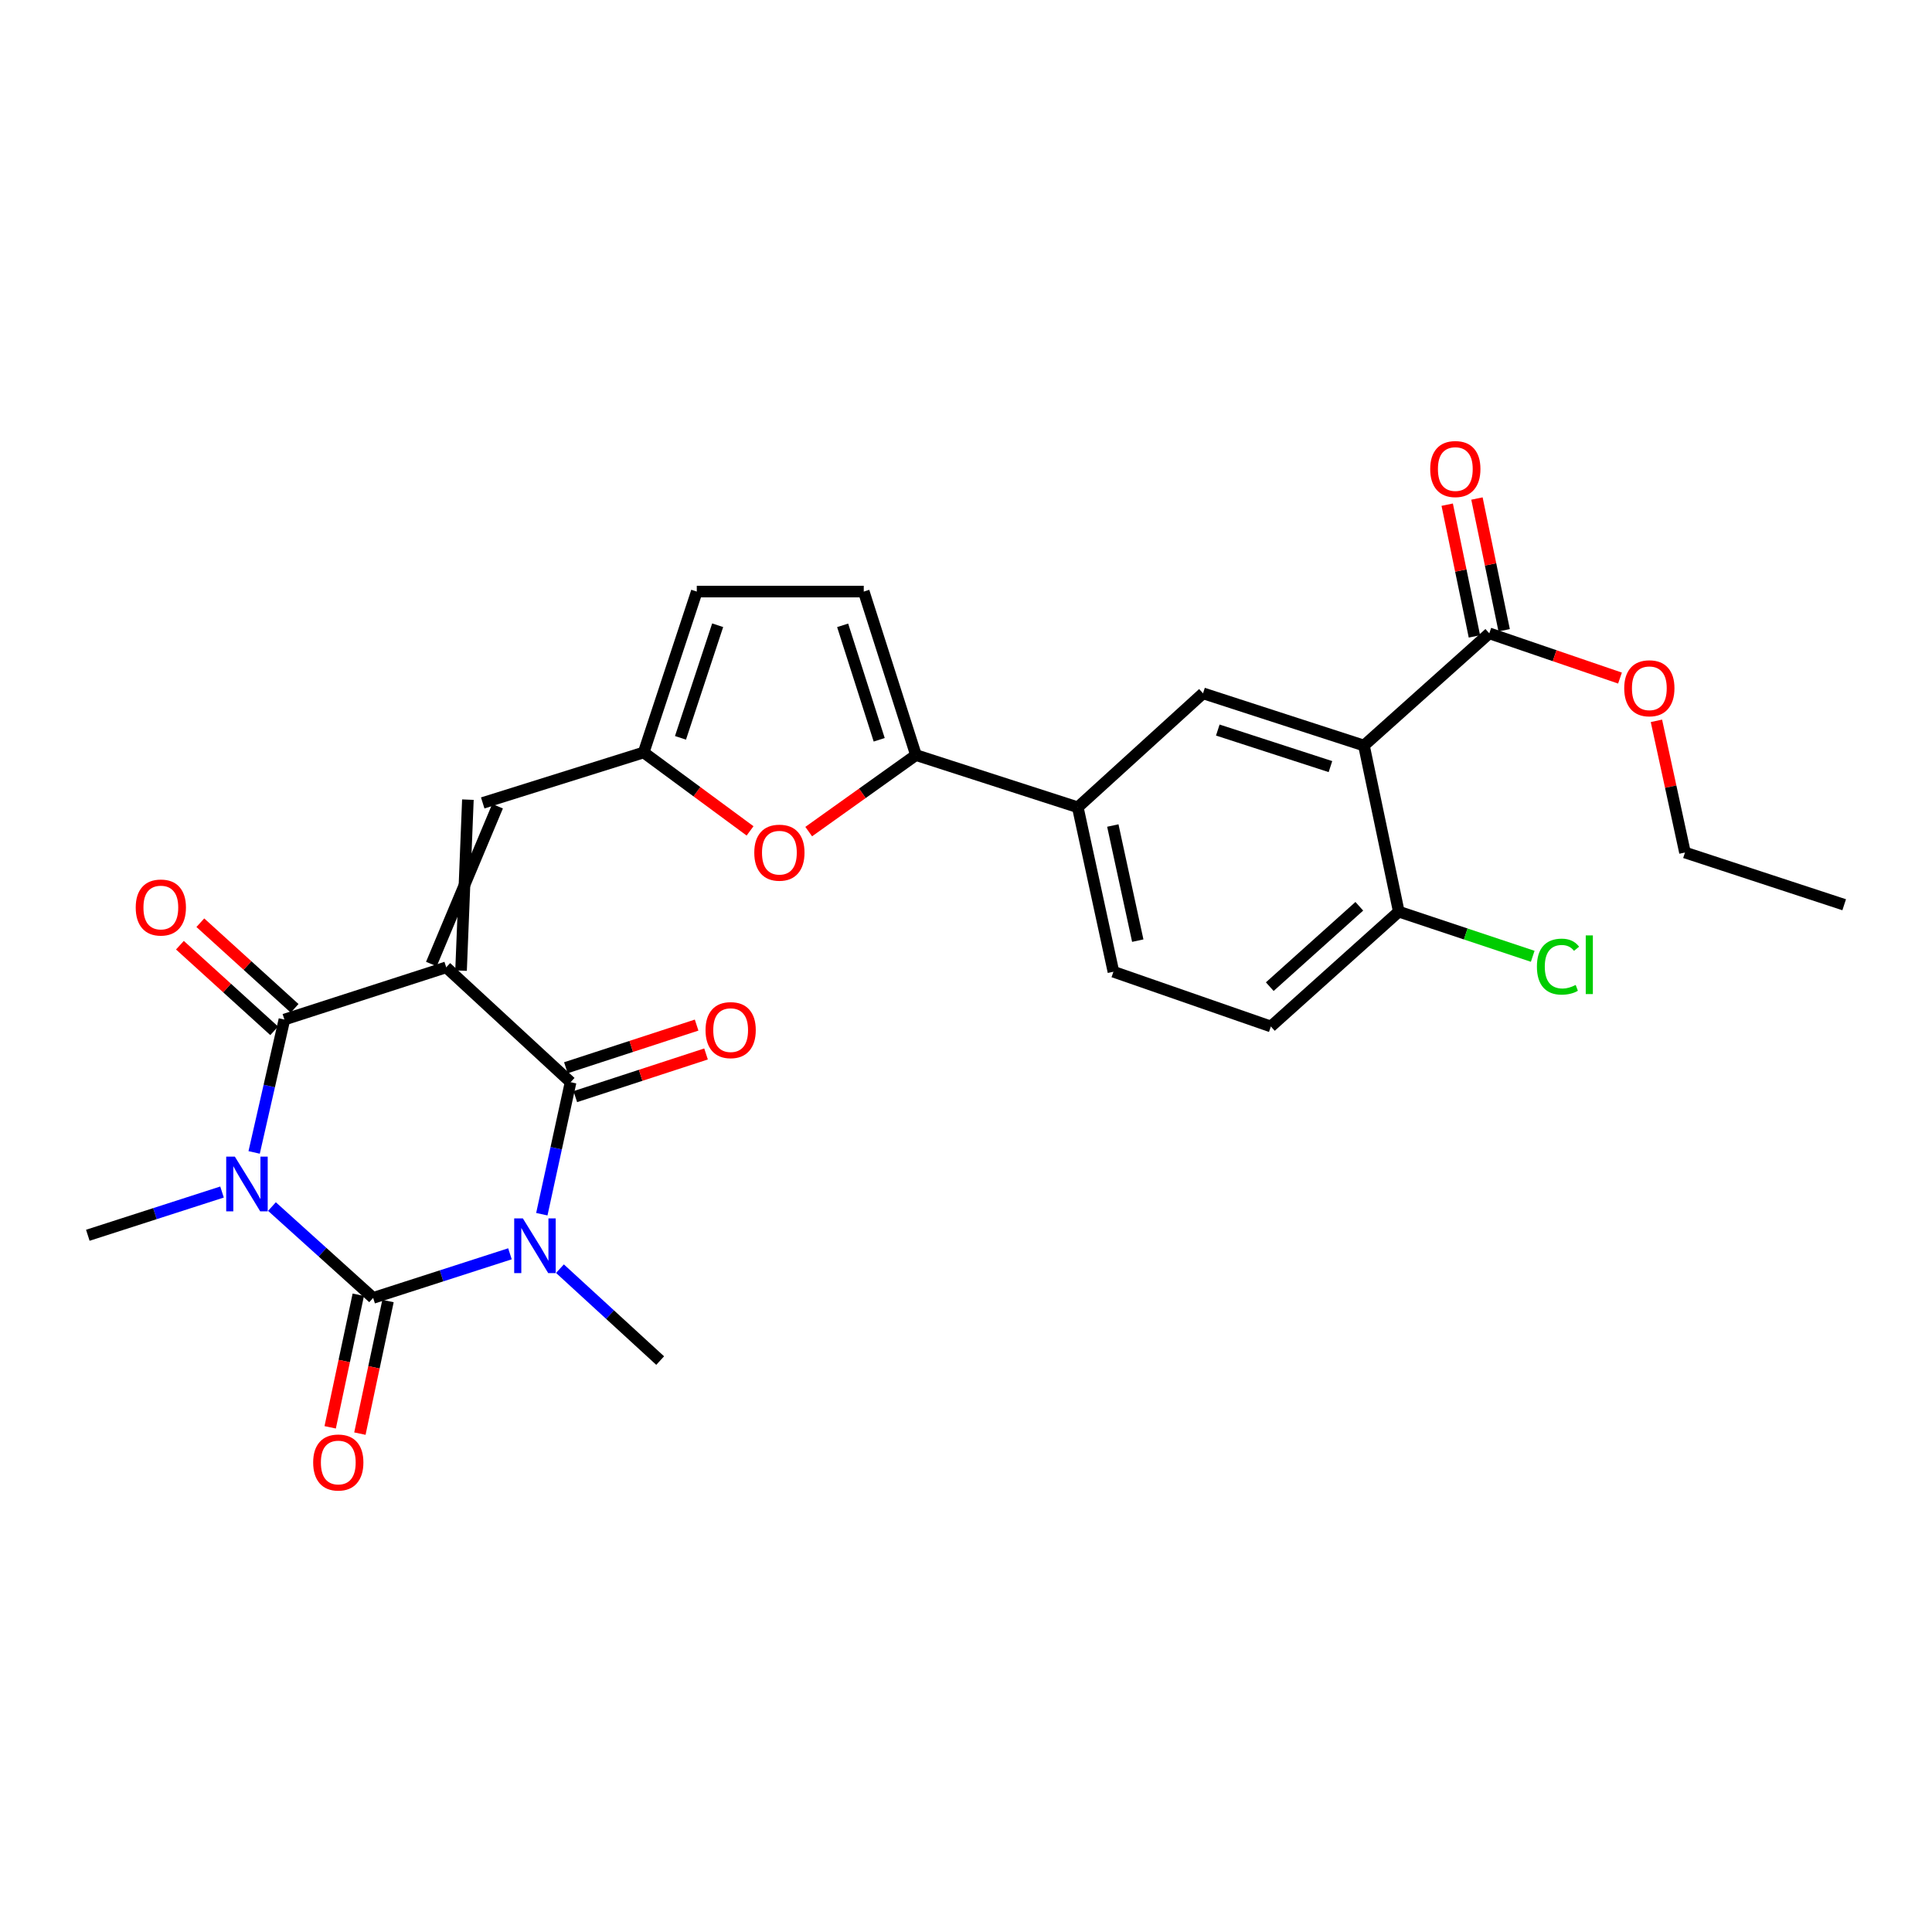 <?xml version='1.0' encoding='iso-8859-1'?>
<svg version='1.1' baseProfile='full'
              xmlns='http://www.w3.org/2000/svg'
                      xmlns:rdkit='http://www.rdkit.org/xml'
                      xmlns:xlink='http://www.w3.org/1999/xlink'
                  xml:space='preserve'
width='1000px' height='1000px' viewBox='0 0 1000 1000'>
<!-- END OF HEADER -->
<rect style='opacity:1.0;fill:#FFFFFF;stroke:none' width='1000' height='1000' x='0' y='0'> </rect>
<path class='bond-3' d='M 230.962,500.691 L 147.205,527.725' style='fill:none;fill-rule:evenodd;stroke:#000000;stroke-width:6px;stroke-linecap:butt;stroke-linejoin:miter;stroke-opacity:1' />
<path class='bond-4' d='M 230.962,500.691 L 295.337,560.139' style='fill:none;fill-rule:evenodd;stroke:#000000;stroke-width:6px;stroke-linecap:butt;stroke-linejoin:miter;stroke-opacity:1' />
<path class='bond-6' d='M 238.637,502.395 L 242.181,413.893' style='fill:none;fill-rule:evenodd;stroke:#000000;stroke-width:6px;stroke-linecap:butt;stroke-linejoin:miter;stroke-opacity:1' />
<path class='bond-6' d='M 223.288,498.987 L 257.53,417.301' style='fill:none;fill-rule:evenodd;stroke:#000000;stroke-width:6px;stroke-linecap:butt;stroke-linejoin:miter;stroke-opacity:1' />
<path class='bond-0' d='M 280.447,628.47 L 287.892,594.305' style='fill:none;fill-rule:evenodd;stroke:#0000FF;stroke-width:6px;stroke-linecap:butt;stroke-linejoin:miter;stroke-opacity:1' />
<path class='bond-0' d='M 287.892,594.305 L 295.337,560.139' style='fill:none;fill-rule:evenodd;stroke:#000000;stroke-width:6px;stroke-linecap:butt;stroke-linejoin:miter;stroke-opacity:1' />
<path class='bond-2' d='M 263.95,648.966 L 228.545,660.376' style='fill:none;fill-rule:evenodd;stroke:#0000FF;stroke-width:6px;stroke-linecap:butt;stroke-linejoin:miter;stroke-opacity:1' />
<path class='bond-2' d='M 228.545,660.376 L 193.141,671.786' style='fill:none;fill-rule:evenodd;stroke:#000000;stroke-width:6px;stroke-linecap:butt;stroke-linejoin:miter;stroke-opacity:1' />
<path class='bond-22' d='M 289.828,656.662 L 315.764,680.449' style='fill:none;fill-rule:evenodd;stroke:#0000FF;stroke-width:6px;stroke-linecap:butt;stroke-linejoin:miter;stroke-opacity:1' />
<path class='bond-22' d='M 315.764,680.449 L 341.701,704.236' style='fill:none;fill-rule:evenodd;stroke:#000000;stroke-width:6px;stroke-linecap:butt;stroke-linejoin:miter;stroke-opacity:1' />
<path class='bond-1' d='M 131.544,596.494 L 139.375,562.109' style='fill:none;fill-rule:evenodd;stroke:#0000FF;stroke-width:6px;stroke-linecap:butt;stroke-linejoin:miter;stroke-opacity:1' />
<path class='bond-1' d='M 139.375,562.109 L 147.205,527.725' style='fill:none;fill-rule:evenodd;stroke:#000000;stroke-width:6px;stroke-linecap:butt;stroke-linejoin:miter;stroke-opacity:1' />
<path class='bond-21' d='M 114.919,616.993 L 80.187,628.182' style='fill:none;fill-rule:evenodd;stroke:#0000FF;stroke-width:6px;stroke-linecap:butt;stroke-linejoin:miter;stroke-opacity:1' />
<path class='bond-21' d='M 80.187,628.182 L 45.455,639.372' style='fill:none;fill-rule:evenodd;stroke:#000000;stroke-width:6px;stroke-linecap:butt;stroke-linejoin:miter;stroke-opacity:1' />
<path class='bond-28' d='M 140.763,624.514 L 166.952,648.15' style='fill:none;fill-rule:evenodd;stroke:#0000FF;stroke-width:6px;stroke-linecap:butt;stroke-linejoin:miter;stroke-opacity:1' />
<path class='bond-28' d='M 166.952,648.15 L 193.141,671.786' style='fill:none;fill-rule:evenodd;stroke:#000000;stroke-width:6px;stroke-linecap:butt;stroke-linejoin:miter;stroke-opacity:1' />
<path class='bond-15' d='M 185.451,670.156 L 178.176,704.468' style='fill:none;fill-rule:evenodd;stroke:#000000;stroke-width:6px;stroke-linecap:butt;stroke-linejoin:miter;stroke-opacity:1' />
<path class='bond-15' d='M 178.176,704.468 L 170.902,738.78' style='fill:none;fill-rule:evenodd;stroke:#FF0000;stroke-width:6px;stroke-linecap:butt;stroke-linejoin:miter;stroke-opacity:1' />
<path class='bond-15' d='M 200.831,673.417 L 193.557,707.729' style='fill:none;fill-rule:evenodd;stroke:#000000;stroke-width:6px;stroke-linecap:butt;stroke-linejoin:miter;stroke-opacity:1' />
<path class='bond-15' d='M 193.557,707.729 L 186.282,742.041' style='fill:none;fill-rule:evenodd;stroke:#FF0000;stroke-width:6px;stroke-linecap:butt;stroke-linejoin:miter;stroke-opacity:1' />
<path class='bond-17' d='M 152.49,521.905 L 128.092,499.75' style='fill:none;fill-rule:evenodd;stroke:#000000;stroke-width:6px;stroke-linecap:butt;stroke-linejoin:miter;stroke-opacity:1' />
<path class='bond-17' d='M 128.092,499.75 L 103.694,477.594' style='fill:none;fill-rule:evenodd;stroke:#FF0000;stroke-width:6px;stroke-linecap:butt;stroke-linejoin:miter;stroke-opacity:1' />
<path class='bond-17' d='M 141.92,533.545 L 117.522,511.389' style='fill:none;fill-rule:evenodd;stroke:#000000;stroke-width:6px;stroke-linecap:butt;stroke-linejoin:miter;stroke-opacity:1' />
<path class='bond-17' d='M 117.522,511.389 L 93.124,489.234' style='fill:none;fill-rule:evenodd;stroke:#FF0000;stroke-width:6px;stroke-linecap:butt;stroke-linejoin:miter;stroke-opacity:1' />
<path class='bond-18' d='M 297.776,567.613 L 331.611,556.572' style='fill:none;fill-rule:evenodd;stroke:#000000;stroke-width:6px;stroke-linecap:butt;stroke-linejoin:miter;stroke-opacity:1' />
<path class='bond-18' d='M 331.611,556.572 L 365.446,545.532' style='fill:none;fill-rule:evenodd;stroke:#FF0000;stroke-width:6px;stroke-linecap:butt;stroke-linejoin:miter;stroke-opacity:1' />
<path class='bond-18' d='M 292.898,552.666 L 326.733,541.625' style='fill:none;fill-rule:evenodd;stroke:#000000;stroke-width:6px;stroke-linecap:butt;stroke-linejoin:miter;stroke-opacity:1' />
<path class='bond-18' d='M 326.733,541.625 L 360.568,530.585' style='fill:none;fill-rule:evenodd;stroke:#FF0000;stroke-width:6px;stroke-linecap:butt;stroke-linejoin:miter;stroke-opacity:1' />
<path class='bond-5' d='M 705.982,385.891 L 622.688,358.865' style='fill:none;fill-rule:evenodd;stroke:#000000;stroke-width:6px;stroke-linecap:butt;stroke-linejoin:miter;stroke-opacity:1' />
<path class='bond-5' d='M 688.636,396.792 L 630.33,377.874' style='fill:none;fill-rule:evenodd;stroke:#000000;stroke-width:6px;stroke-linecap:butt;stroke-linejoin:miter;stroke-opacity:1' />
<path class='bond-11' d='M 705.982,385.891 L 770.855,327.814' style='fill:none;fill-rule:evenodd;stroke:#000000;stroke-width:6px;stroke-linecap:butt;stroke-linejoin:miter;stroke-opacity:1' />
<path class='bond-30' d='M 705.982,385.891 L 724.01,471.875' style='fill:none;fill-rule:evenodd;stroke:#000000;stroke-width:6px;stroke-linecap:butt;stroke-linejoin:miter;stroke-opacity:1' />
<path class='bond-9' d='M 249.855,415.597 L 333.167,389.472' style='fill:none;fill-rule:evenodd;stroke:#000000;stroke-width:6px;stroke-linecap:butt;stroke-linejoin:miter;stroke-opacity:1' />
<path class='bond-7' d='M 474.102,390.826 L 446.342,410.631' style='fill:none;fill-rule:evenodd;stroke:#000000;stroke-width:6px;stroke-linecap:butt;stroke-linejoin:miter;stroke-opacity:1' />
<path class='bond-7' d='M 446.342,410.631 L 418.583,430.436' style='fill:none;fill-rule:evenodd;stroke:#FF0000;stroke-width:6px;stroke-linecap:butt;stroke-linejoin:miter;stroke-opacity:1' />
<path class='bond-12' d='M 474.102,390.826 L 557.859,417.851' style='fill:none;fill-rule:evenodd;stroke:#000000;stroke-width:6px;stroke-linecap:butt;stroke-linejoin:miter;stroke-opacity:1' />
<path class='bond-29' d='M 474.102,390.826 L 447.076,306.195' style='fill:none;fill-rule:evenodd;stroke:#000000;stroke-width:6px;stroke-linecap:butt;stroke-linejoin:miter;stroke-opacity:1' />
<path class='bond-29' d='M 455.07,382.914 L 436.153,323.673' style='fill:none;fill-rule:evenodd;stroke:#000000;stroke-width:6px;stroke-linecap:butt;stroke-linejoin:miter;stroke-opacity:1' />
<path class='bond-8' d='M 388.23,430.067 L 360.698,409.77' style='fill:none;fill-rule:evenodd;stroke:#FF0000;stroke-width:6px;stroke-linecap:butt;stroke-linejoin:miter;stroke-opacity:1' />
<path class='bond-8' d='M 360.698,409.77 L 333.167,389.472' style='fill:none;fill-rule:evenodd;stroke:#000000;stroke-width:6px;stroke-linecap:butt;stroke-linejoin:miter;stroke-opacity:1' />
<path class='bond-14' d='M 333.167,389.472 L 360.655,306.195' style='fill:none;fill-rule:evenodd;stroke:#000000;stroke-width:6px;stroke-linecap:butt;stroke-linejoin:miter;stroke-opacity:1' />
<path class='bond-14' d='M 352.22,381.909 L 371.462,323.615' style='fill:none;fill-rule:evenodd;stroke:#000000;stroke-width:6px;stroke-linecap:butt;stroke-linejoin:miter;stroke-opacity:1' />
<path class='bond-10' d='M 622.688,358.865 L 557.859,417.851' style='fill:none;fill-rule:evenodd;stroke:#000000;stroke-width:6px;stroke-linecap:butt;stroke-linejoin:miter;stroke-opacity:1' />
<path class='bond-19' d='M 778.553,326.223 L 771.511,292.13' style='fill:none;fill-rule:evenodd;stroke:#000000;stroke-width:6px;stroke-linecap:butt;stroke-linejoin:miter;stroke-opacity:1' />
<path class='bond-19' d='M 771.511,292.13 L 764.468,258.036' style='fill:none;fill-rule:evenodd;stroke:#FF0000;stroke-width:6px;stroke-linecap:butt;stroke-linejoin:miter;stroke-opacity:1' />
<path class='bond-19' d='M 763.156,329.404 L 756.113,295.311' style='fill:none;fill-rule:evenodd;stroke:#000000;stroke-width:6px;stroke-linecap:butt;stroke-linejoin:miter;stroke-opacity:1' />
<path class='bond-19' d='M 756.113,295.311 L 749.071,261.217' style='fill:none;fill-rule:evenodd;stroke:#FF0000;stroke-width:6px;stroke-linecap:butt;stroke-linejoin:miter;stroke-opacity:1' />
<path class='bond-24' d='M 770.855,327.814 L 804.68,339.391' style='fill:none;fill-rule:evenodd;stroke:#000000;stroke-width:6px;stroke-linecap:butt;stroke-linejoin:miter;stroke-opacity:1' />
<path class='bond-24' d='M 804.68,339.391 L 838.506,350.968' style='fill:none;fill-rule:evenodd;stroke:#FF0000;stroke-width:6px;stroke-linecap:butt;stroke-linejoin:miter;stroke-opacity:1' />
<path class='bond-20' d='M 557.859,417.851 L 576.306,502.971' style='fill:none;fill-rule:evenodd;stroke:#000000;stroke-width:6px;stroke-linecap:butt;stroke-linejoin:miter;stroke-opacity:1' />
<path class='bond-20' d='M 575.992,427.289 L 588.905,486.873' style='fill:none;fill-rule:evenodd;stroke:#000000;stroke-width:6px;stroke-linecap:butt;stroke-linejoin:miter;stroke-opacity:1' />
<path class='bond-13' d='M 447.076,306.195 L 360.655,306.195' style='fill:none;fill-rule:evenodd;stroke:#000000;stroke-width:6px;stroke-linecap:butt;stroke-linejoin:miter;stroke-opacity:1' />
<path class='bond-16' d='M 724.01,471.875 L 657.801,531.306' style='fill:none;fill-rule:evenodd;stroke:#000000;stroke-width:6px;stroke-linecap:butt;stroke-linejoin:miter;stroke-opacity:1' />
<path class='bond-16' d='M 703.577,469.09 L 657.23,510.691' style='fill:none;fill-rule:evenodd;stroke:#000000;stroke-width:6px;stroke-linecap:butt;stroke-linejoin:miter;stroke-opacity:1' />
<path class='bond-25' d='M 724.01,471.875 L 758.67,483.429' style='fill:none;fill-rule:evenodd;stroke:#000000;stroke-width:6px;stroke-linecap:butt;stroke-linejoin:miter;stroke-opacity:1' />
<path class='bond-25' d='M 758.67,483.429 L 793.331,494.982' style='fill:none;fill-rule:evenodd;stroke:#00CC00;stroke-width:6px;stroke-linecap:butt;stroke-linejoin:miter;stroke-opacity:1' />
<path class='bond-23' d='M 576.306,502.971 L 657.801,531.306' style='fill:none;fill-rule:evenodd;stroke:#000000;stroke-width:6px;stroke-linecap:butt;stroke-linejoin:miter;stroke-opacity:1' />
<path class='bond-26' d='M 857.366,373.103 L 864.754,407.182' style='fill:none;fill-rule:evenodd;stroke:#FF0000;stroke-width:6px;stroke-linecap:butt;stroke-linejoin:miter;stroke-opacity:1' />
<path class='bond-26' d='M 864.754,407.182 L 872.142,441.26' style='fill:none;fill-rule:evenodd;stroke:#000000;stroke-width:6px;stroke-linecap:butt;stroke-linejoin:miter;stroke-opacity:1' />
<path class='bond-27' d='M 872.142,441.26 L 954.545,468.294' style='fill:none;fill-rule:evenodd;stroke:#000000;stroke-width:6px;stroke-linecap:butt;stroke-linejoin:miter;stroke-opacity:1' />
<path  class='atom-1' d='M 270.629 630.636
L 279.909 645.636
Q 280.829 647.116, 282.309 649.796
Q 283.789 652.476, 283.869 652.636
L 283.869 630.636
L 287.629 630.636
L 287.629 658.956
L 283.749 658.956
L 273.789 642.556
Q 272.629 640.636, 271.389 638.436
Q 270.189 636.236, 269.829 635.556
L 269.829 658.956
L 266.149 658.956
L 266.149 630.636
L 270.629 630.636
' fill='#0000FF'/>
<path  class='atom-2' d='M 121.563 598.676
L 130.843 613.676
Q 131.763 615.156, 133.243 617.836
Q 134.723 620.516, 134.803 620.676
L 134.803 598.676
L 138.563 598.676
L 138.563 626.996
L 134.683 626.996
L 124.723 610.596
Q 123.563 608.676, 122.323 606.476
Q 121.123 604.276, 120.763 603.596
L 120.763 626.996
L 117.083 626.996
L 117.083 598.676
L 121.563 598.676
' fill='#0000FF'/>
<path  class='atom-9' d='M 390.412 441.34
Q 390.412 434.54, 393.772 430.74
Q 397.132 426.94, 403.412 426.94
Q 409.692 426.94, 413.052 430.74
Q 416.412 434.54, 416.412 441.34
Q 416.412 448.22, 413.012 452.14
Q 409.612 456.02, 403.412 456.02
Q 397.172 456.02, 393.772 452.14
Q 390.412 448.26, 390.412 441.34
M 403.412 452.82
Q 407.732 452.82, 410.052 449.94
Q 412.412 447.02, 412.412 441.34
Q 412.412 435.78, 410.052 432.98
Q 407.732 430.14, 403.412 430.14
Q 399.092 430.14, 396.732 432.94
Q 394.412 435.74, 394.412 441.34
Q 394.412 447.06, 396.732 449.94
Q 399.092 452.82, 403.412 452.82
' fill='#FF0000'/>
<path  class='atom-16' d='M 162.095 756.986
Q 162.095 750.186, 165.455 746.386
Q 168.815 742.586, 175.095 742.586
Q 181.375 742.586, 184.735 746.386
Q 188.095 750.186, 188.095 756.986
Q 188.095 763.866, 184.695 767.786
Q 181.295 771.666, 175.095 771.666
Q 168.855 771.666, 165.455 767.786
Q 162.095 763.906, 162.095 756.986
M 175.095 768.466
Q 179.415 768.466, 181.735 765.586
Q 184.095 762.666, 184.095 756.986
Q 184.095 751.426, 181.735 748.626
Q 179.415 745.786, 175.095 745.786
Q 170.775 745.786, 168.415 748.586
Q 166.095 751.386, 166.095 756.986
Q 166.095 762.706, 168.415 765.586
Q 170.775 768.466, 175.095 768.466
' fill='#FF0000'/>
<path  class='atom-18' d='M 70.25 469.728
Q 70.25 462.928, 73.61 459.128
Q 76.97 455.328, 83.25 455.328
Q 89.53 455.328, 92.89 459.128
Q 96.25 462.928, 96.25 469.728
Q 96.25 476.608, 92.85 480.528
Q 89.45 484.408, 83.25 484.408
Q 77.01 484.408, 73.61 480.528
Q 70.25 476.648, 70.25 469.728
M 83.25 481.208
Q 87.57 481.208, 89.89 478.328
Q 92.25 475.408, 92.25 469.728
Q 92.25 464.168, 89.89 461.368
Q 87.57 458.528, 83.25 458.528
Q 78.93 458.528, 76.57 461.328
Q 74.25 464.128, 74.25 469.728
Q 74.25 475.448, 76.57 478.328
Q 78.93 481.208, 83.25 481.208
' fill='#FF0000'/>
<path  class='atom-19' d='M 365.186 533.185
Q 365.186 526.385, 368.546 522.585
Q 371.906 518.785, 378.186 518.785
Q 384.466 518.785, 387.826 522.585
Q 391.186 526.385, 391.186 533.185
Q 391.186 540.065, 387.786 543.985
Q 384.386 547.865, 378.186 547.865
Q 371.946 547.865, 368.546 543.985
Q 365.186 540.105, 365.186 533.185
M 378.186 544.665
Q 382.506 544.665, 384.826 541.785
Q 387.186 538.865, 387.186 533.185
Q 387.186 527.625, 384.826 524.825
Q 382.506 521.985, 378.186 521.985
Q 373.866 521.985, 371.506 524.785
Q 369.186 527.585, 369.186 533.185
Q 369.186 538.905, 371.506 541.785
Q 373.866 544.665, 378.186 544.665
' fill='#FF0000'/>
<path  class='atom-20' d='M 740.272 242.774
Q 740.272 235.974, 743.632 232.174
Q 746.992 228.374, 753.272 228.374
Q 759.552 228.374, 762.912 232.174
Q 766.272 235.974, 766.272 242.774
Q 766.272 249.654, 762.872 253.574
Q 759.472 257.454, 753.272 257.454
Q 747.032 257.454, 743.632 253.574
Q 740.272 249.694, 740.272 242.774
M 753.272 254.254
Q 757.592 254.254, 759.912 251.374
Q 762.272 248.454, 762.272 242.774
Q 762.272 237.214, 759.912 234.414
Q 757.592 231.574, 753.272 231.574
Q 748.952 231.574, 746.592 234.374
Q 744.272 237.174, 744.272 242.774
Q 744.272 248.494, 746.592 251.374
Q 748.952 254.254, 753.272 254.254
' fill='#FF0000'/>
<path  class='atom-25' d='M 840.695 356.246
Q 840.695 349.446, 844.055 345.646
Q 847.415 341.846, 853.695 341.846
Q 859.975 341.846, 863.335 345.646
Q 866.695 349.446, 866.695 356.246
Q 866.695 363.126, 863.295 367.046
Q 859.895 370.926, 853.695 370.926
Q 847.455 370.926, 844.055 367.046
Q 840.695 363.166, 840.695 356.246
M 853.695 367.726
Q 858.015 367.726, 860.335 364.846
Q 862.695 361.926, 862.695 356.246
Q 862.695 350.686, 860.335 347.886
Q 858.015 345.046, 853.695 345.046
Q 849.375 345.046, 847.015 347.846
Q 844.695 350.646, 844.695 356.246
Q 844.695 361.966, 847.015 364.846
Q 849.375 367.726, 853.695 367.726
' fill='#FF0000'/>
<path  class='atom-26' d='M 795.502 500.326
Q 795.502 493.286, 798.782 489.606
Q 802.102 485.886, 808.382 485.886
Q 814.222 485.886, 817.342 490.006
L 814.702 492.166
Q 812.422 489.166, 808.382 489.166
Q 804.102 489.166, 801.822 492.046
Q 799.582 494.886, 799.582 500.326
Q 799.582 505.926, 801.902 508.806
Q 804.262 511.686, 808.822 511.686
Q 811.942 511.686, 815.582 509.806
L 816.702 512.806
Q 815.222 513.766, 812.982 514.326
Q 810.742 514.886, 808.262 514.886
Q 802.102 514.886, 798.782 511.126
Q 795.502 507.366, 795.502 500.326
' fill='#00CC00'/>
<path  class='atom-26' d='M 820.782 484.166
L 824.462 484.166
L 824.462 514.526
L 820.782 514.526
L 820.782 484.166
' fill='#00CC00'/>
</svg>
